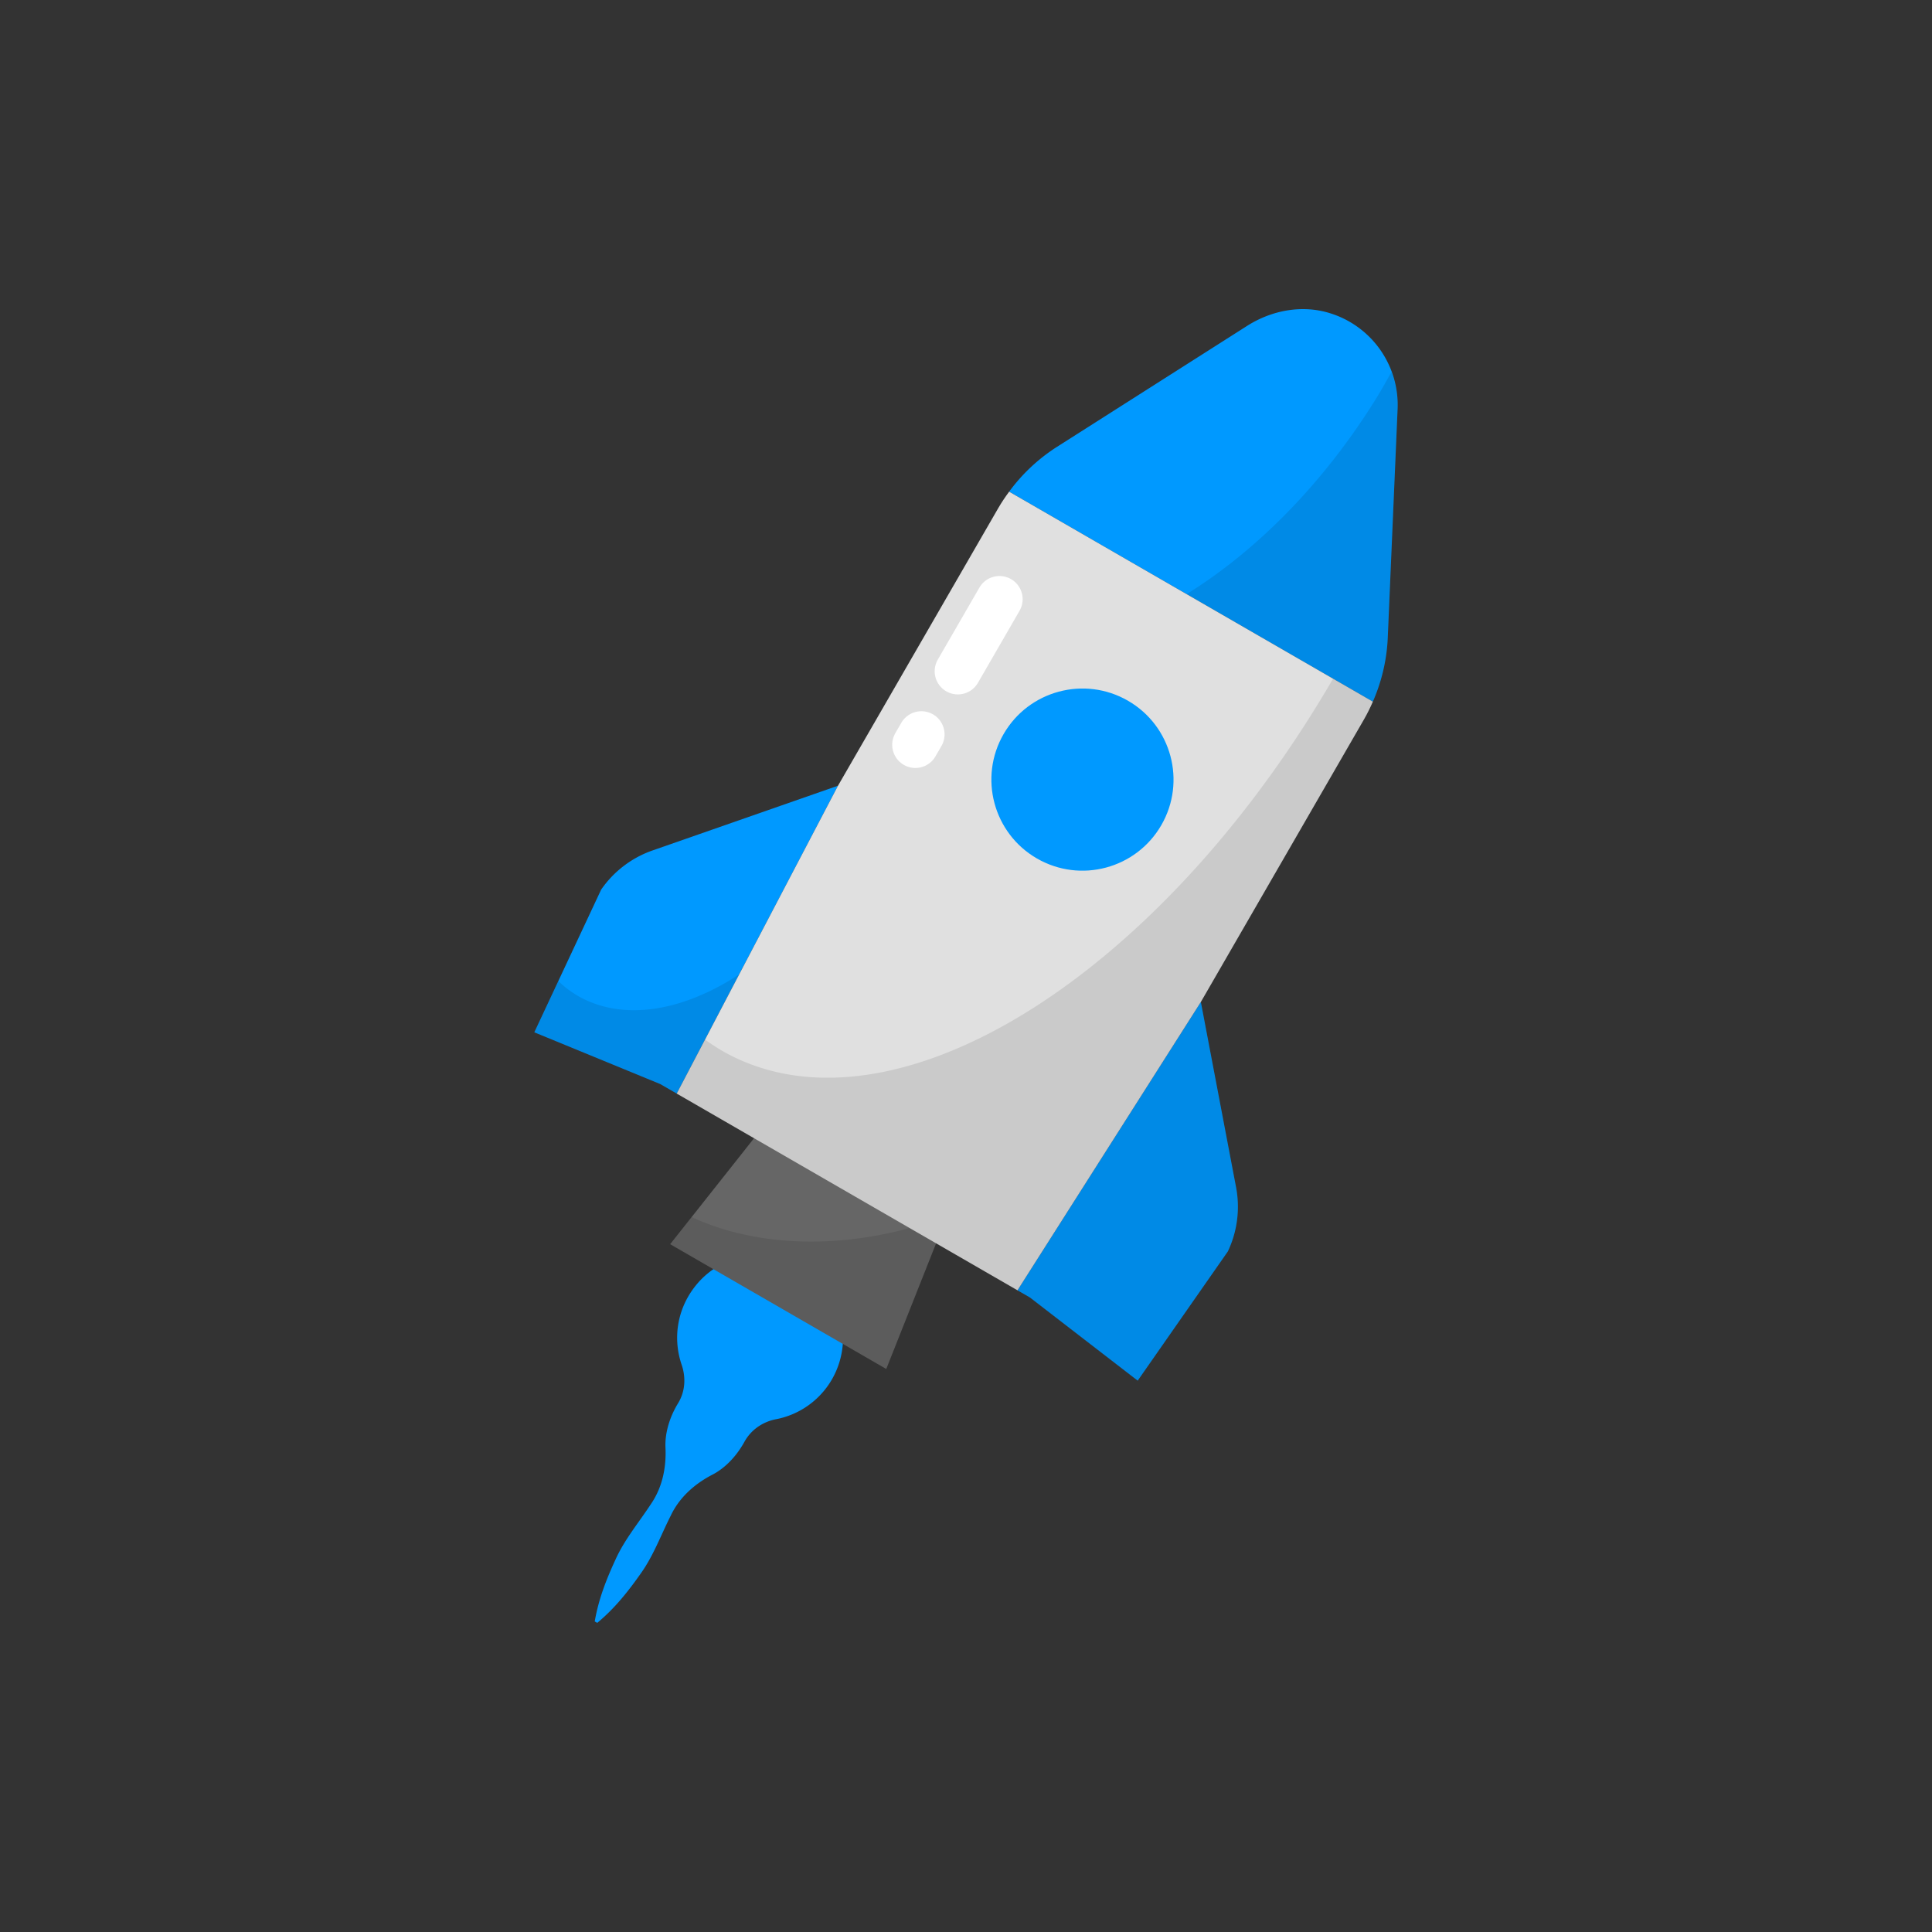 <?xml version="1.0" encoding="utf-8"?>
<svg viewBox="0 0 100 100" xmlns="http://www.w3.org/2000/svg" style="height: 100%; width: 100%; background: none; shape-rendering: auto;" width="200px" height="200px"><rect x="0" y="0" width="100" height="100" fill="#333333" stroke="none"/><g class="ldl-scale" style="transform-origin: 50% 50%; transform: rotate(0deg) scale(0.8, 0.8);"><g class="ldl-ani"><g class="ldl-layer"><g class="ldl-ani" style="transform-origin: 50px 50px; transform: matrix(1, 0, 0, 1, 0, 0); animation: 1.111s linear -0.595s infinite normal forwards running tremble-ddedffb6-5f8b-42c0-b5e6-f6caef59498c;"><path fill="#f4e6c8" d="M38.283 68.939a5.332 5.332 0 0 0-5.532 1.459c-1.44 1.579-1.751 3.636-1.15 5.396.286.836.232 1.74-.229 2.493l-.075.126c-.537.93-.78 1.909-.741 2.742.06 1.275-.195 2.545-.906 3.605l-.075.112c-.764 1.161-1.667 2.241-2.242 3.51-.585 1.264-1.105 2.565-1.353 4.024l.162.093c1.139-.944 2.006-2.045 2.808-3.184.812-1.133 1.296-2.455 1.919-3.697l.06-.122c.563-1.146 1.534-2.002 2.669-2.588.741-.382 1.467-1.082 2.004-2.013l.062-.11c.426-.774 1.176-1.292 2.043-1.461a5.343 5.343 0 0 0 3.619-2.579 5.372 5.372 0 0 0-3.043-7.806z" style="fill: rgb(0, 153, 255);"></path></g></g><g class="ldl-layer"><g class="ldl-ani"><g><g class="ldl-layer"><g class="ldl-ani" style="transform-origin: 50px 50px; transform: matrix(1, 0, 0, 1, 0, 0); animation: 1.111s linear -0.635s infinite normal forwards running tremble-ddedffb6-5f8b-42c0-b5e6-f6caef59498c;"><path d="M51.289 59.812l-9.573-5.527L30.86 67.999l13.98 8.072z" fill="#666" style="fill: rgb(102, 102, 102);"></path></g></g><g class="ldl-layer"><g class="ldl-ani" style="transform-origin: 50px 50px; transform: matrix(1, 0, 0, 1, 0, 0); animation: 1.111s linear -0.675s infinite normal forwards running tremble-ddedffb6-5f8b-42c0-b5e6-f6caef59498c;"><path opacity=".1" d="M47.787 66.516c-5.698 1.916-11.391 1.662-15.539-.272l-1.389 1.755 13.98 8.072 3.937-9.927c-.328.126-.65.259-.989.372z" style=""></path></g></g></g></g></g><g class="ldl-layer"><g class="ldl-ani"><g><g class="ldl-layer"><g class="ldl-ani" style="transform-origin: 50px 50px; transform: matrix(1, 0, 0, 1, 0, 0); animation: 1.111s linear -0.714s infinite normal forwards running tremble-ddedffb6-5f8b-42c0-b5e6-f6caef59498c;"><path fill="#e15c64" d="M77.924 13.969a6.216 6.216 0 0 0-4.368-6.203c-1.804-.567-3.775-.195-5.371.82l-12.296 7.823a11.545 11.545 0 0 0-3.098 2.902l23.532 13.586c.571-1.304.903-2.704.964-4.134l.637-14.794z" style="fill: rgb(0, 153, 255);"></path></g></g><g class="ldl-layer"><g class="ldl-ani" style="transform-origin: 50px 50px; transform: matrix(1, 0, 0, 1, 0, 0); animation: 1.111s linear -0.754s infinite normal forwards running tremble-ddedffb6-5f8b-42c0-b5e6-f6caef59498c;"><path opacity=".1" d="M76.553 13.255c-3.432 5.546-7.785 9.898-12.28 12.685l12.049 6.957c.571-1.304.903-2.704.964-4.134l.637-14.794a6.19 6.19 0 0 0-.395-2.406c-.316.565-.628 1.132-.975 1.692z" style=""></path></g></g></g></g></g><g class="ldl-layer"><g class="ldl-ani" style="transform-origin: 50px 50px; transform: matrix(1, 0, 0, 1, 0, 0); animation: 1.111s linear -0.794s infinite normal forwards running tremble-ddedffb6-5f8b-42c0-b5e6-f6caef59498c;"><path fill="#f47e5f" d="M65.194 52.327L53.331 70.982l.805.464 6.972 5.381 5.834-8.361a6.753 6.753 0 0 0 .531-4.151l-2.279-11.988z" style="fill: rgb(0, 153, 255);"></path></g></g><g class="ldl-layer"><g class="ldl-ani" style="transform-origin: 50px 50px; transform: matrix(1, 0, 0, 1, 0, 0); animation: 1.111s linear -0.833s infinite normal forwards running tremble-ddedffb6-5f8b-42c0-b5e6-f6caef59498c;"><path opacity=".1" d="M65.194 52.327L53.331 70.982l.805.464 6.972 5.381 5.834-8.361a6.753 6.753 0 0 0 .531-4.151l-2.279-11.988z" style=""></path></g></g><g class="ldl-layer"><g class="ldl-ani"><g><g class="ldl-layer"><g class="ldl-ani" style="transform-origin: 50px 50px; transform: matrix(1, 0, 0, 1, 0, 0); animation: 1.111s linear -0.873s infinite normal forwards running tremble-ddedffb6-5f8b-42c0-b5e6-f6caef59498c;"><path fill="#f47e5f" d="M26.395 45.057L22.07 54.29l8.146 3.347 1.069.617 10.434-19.919-11.995 4.187a6.747 6.747 0 0 0-3.329 2.535z" style="fill: rgb(0, 153, 255);"></path></g></g><g class="ldl-layer"><g class="ldl-ani" style="transform-origin: 50px 50px; transform: matrix(1, 0, 0, 1, 0, 0); animation: 1.111s linear -0.913s infinite normal forwards running tremble-ddedffb6-5f8b-42c0-b5e6-f6caef59498c;"><path opacity=".1" d="M24.874 51.926a6.851 6.851 0 0 1-1.251-.952L22.07 54.29l8.146 3.347 1.069.617 4.037-7.708c-3.67 2.399-7.524 3.06-10.448 1.38z" style=""></path></g></g></g></g></g><g class="ldl-layer"><g class="ldl-ani"><g><g class="ldl-layer"><g class="ldl-ani" style="transform-origin: 50px 50px; transform: matrix(1, 0, 0, 1, 0, 0); animation: 1.111s linear -0.952s infinite normal forwards running tremble-ddedffb6-5f8b-42c0-b5e6-f6caef59498c;"><path fill="#e0e0e0" d="M52.084 20.381L41.719 38.335 31.285 58.254l22.046 12.728 11.863-18.655L75.75 34.044c.214-.371.402-.756.573-1.147L52.791 19.311c-.253.343-.492.698-.707 1.07z" style="fill: rgb(224, 224, 224);"></path></g></g><g class="ldl-layer"><g class="ldl-ani" style="transform-origin: 50px 50px; transform: matrix(1, 0, 0, 1, 0, 0); animation: 1.111s linear -0.992s infinite normal forwards running tremble-ddedffb6-5f8b-42c0-b5e6-f6caef59498c;"><path opacity=".1" d="M34.533 55.66a12.672 12.672 0 0 1-1.418-.899l-1.83 3.493 22.046 12.728 11.863-18.655L75.75 34.044c.214-.371.402-.756.573-1.147l-2.574-1.486C62.55 50.674 45.371 61.462 34.533 55.66z" style=""></path></g></g></g></g></g><g class="ldl-layer"><g class="ldl-ani" style="transform-origin: 50px 50px; transform: matrix(1, 0, 0, 1, 0, 0); animation: 1.111s linear -1.032s infinite normal forwards running tremble-ddedffb6-5f8b-42c0-b5e6-f6caef59498c;"><circle r="5.892" fill="#a0c8d7" cy="37.939" cx="57.535" transform="rotate(-60 57.536 37.94)" style="fill: rgb(0, 153, 255);"></circle></g></g><g class="ldl-layer"><g class="ldl-ani" style="transform-origin: 50px 50px; transform: matrix(1, 0, 0, 1, 0, 0); animation: 1.111s linear -1.071s infinite normal forwards running tremble-ddedffb6-5f8b-42c0-b5e6-f6caef59498c;"><path d="M47.113 35.016l-.388.671" stroke-miterlimit="10" stroke-linecap="round" stroke-width="3" stroke="#fff" fill="none" style="stroke: rgb(255, 255, 255);"></path></g></g><g class="ldl-layer"><g class="ldl-ani" style="transform-origin: 50px 50px; transform: matrix(1, 0, 0, 1, 0, 0); animation: 1.111s linear -1.111s infinite normal forwards running tremble-ddedffb6-5f8b-42c0-b5e6-f6caef59498c;"><path d="M52.165 26.268l-2.692 4.661" stroke-miterlimit="10" stroke-linecap="round" stroke-width="3" stroke="#fff" fill="none" style="stroke: rgb(255, 255, 255);"></path></g></g></g></g><style id="tremble-ddedffb6-5f8b-42c0-b5e6-f6caef59498c" data-anikit="">@keyframes tremble-ddedffb6-5f8b-42c0-b5e6-f6caef59498c {
  0% { transform: translate(0px,0px) rotate(0deg) scale(1) }
  3.333% { transform: translate(-0.189px,1.455px) rotate(0deg) scale(1) }
  6.667% { transform: translate(-0.843px,-1.325px) rotate(0deg) scale(1) }
  10% { transform: translate(0.68px,1.004px) rotate(0deg) scale(1) }
  13.333% { transform: translate(-0.506px,0.836px) rotate(0deg) scale(1) }
  16.667% { transform: translate(1.314px,-0.514px) rotate(0deg) scale(1) }
  20% { transform: translate(-1.212px,1.492px) rotate(0deg) scale(1) }
  23.333% { transform: translate(1.091px,-0.213px) rotate(0deg) scale(1) }
  26.667% { transform: translate(-1.499px,0.562px) rotate(0deg) scale(1) }
  30% { transform: translate(1.481px,1.212px) rotate(0deg) scale(1) }
  33.333% { transform: translate(-1.439px,-1.152px) rotate(0deg) scale(1) }
  36.667% { transform: translate(1.359px,1.348px) rotate(0deg) scale(1) }
  40% { transform: translate(-1.428px,0.309px) rotate(0deg) scale(1) }
  43.333% { transform: translate(1.475px,-1.499px) rotate(0deg) scale(1) }
  46.667% { transform: translate(-0.924px,1.442px) rotate(0deg) scale(1) }
  50% { transform: translate(1.066px,-0.753px) rotate(0deg) scale(1) }
  53.333% { transform: translate(-1.19px,-1.075px) rotate(0deg) scale(1) }
  56.667% { transform: translate(0.288px,0.793px) rotate(0deg) scale(1) }
  60% { transform: translate(-0.472px,-1.428px) rotate(0deg) scale(1) }
  63.333% { transform: translate(0.648px,-0.098px) rotate(0deg) scale(1) }
  66.667% { transform: translate(0.41px,-0.263px) rotate(0deg) scale(1) }
  70% { transform: translate(-0.225px,-1.368px) rotate(0deg) scale(1) }
  73.333% { transform: translate(0.036px,0.929px) rotate(0deg) scale(1) }
  76.667% { transform: translate(-1.019px,-1.184px) rotate(0deg) scale(1) }
  80% { transform: translate(0.872px,-0.605px) rotate(0deg) scale(1) }
  83.333% { transform: translate(-0.712px,1.479px) rotate(0deg) scale(1) }
  86.667% { transform: translate(1.407px,-1.496px) rotate(0deg) scale(1) }
  90% { transform: translate(-1.331px,0.47px) rotate(0deg) scale(1) }
  93.333% { transform: translate(1.233px,1.267px) rotate(0deg) scale(1) }
  96.667% { transform: translate(-1.49px,-1.039px) rotate(0deg) scale(1) }
  100% { transform: translate(0,0) rotate(0) scale(1) }
}</style><!-- [ldio] generated by https://loading.io/ --></svg>